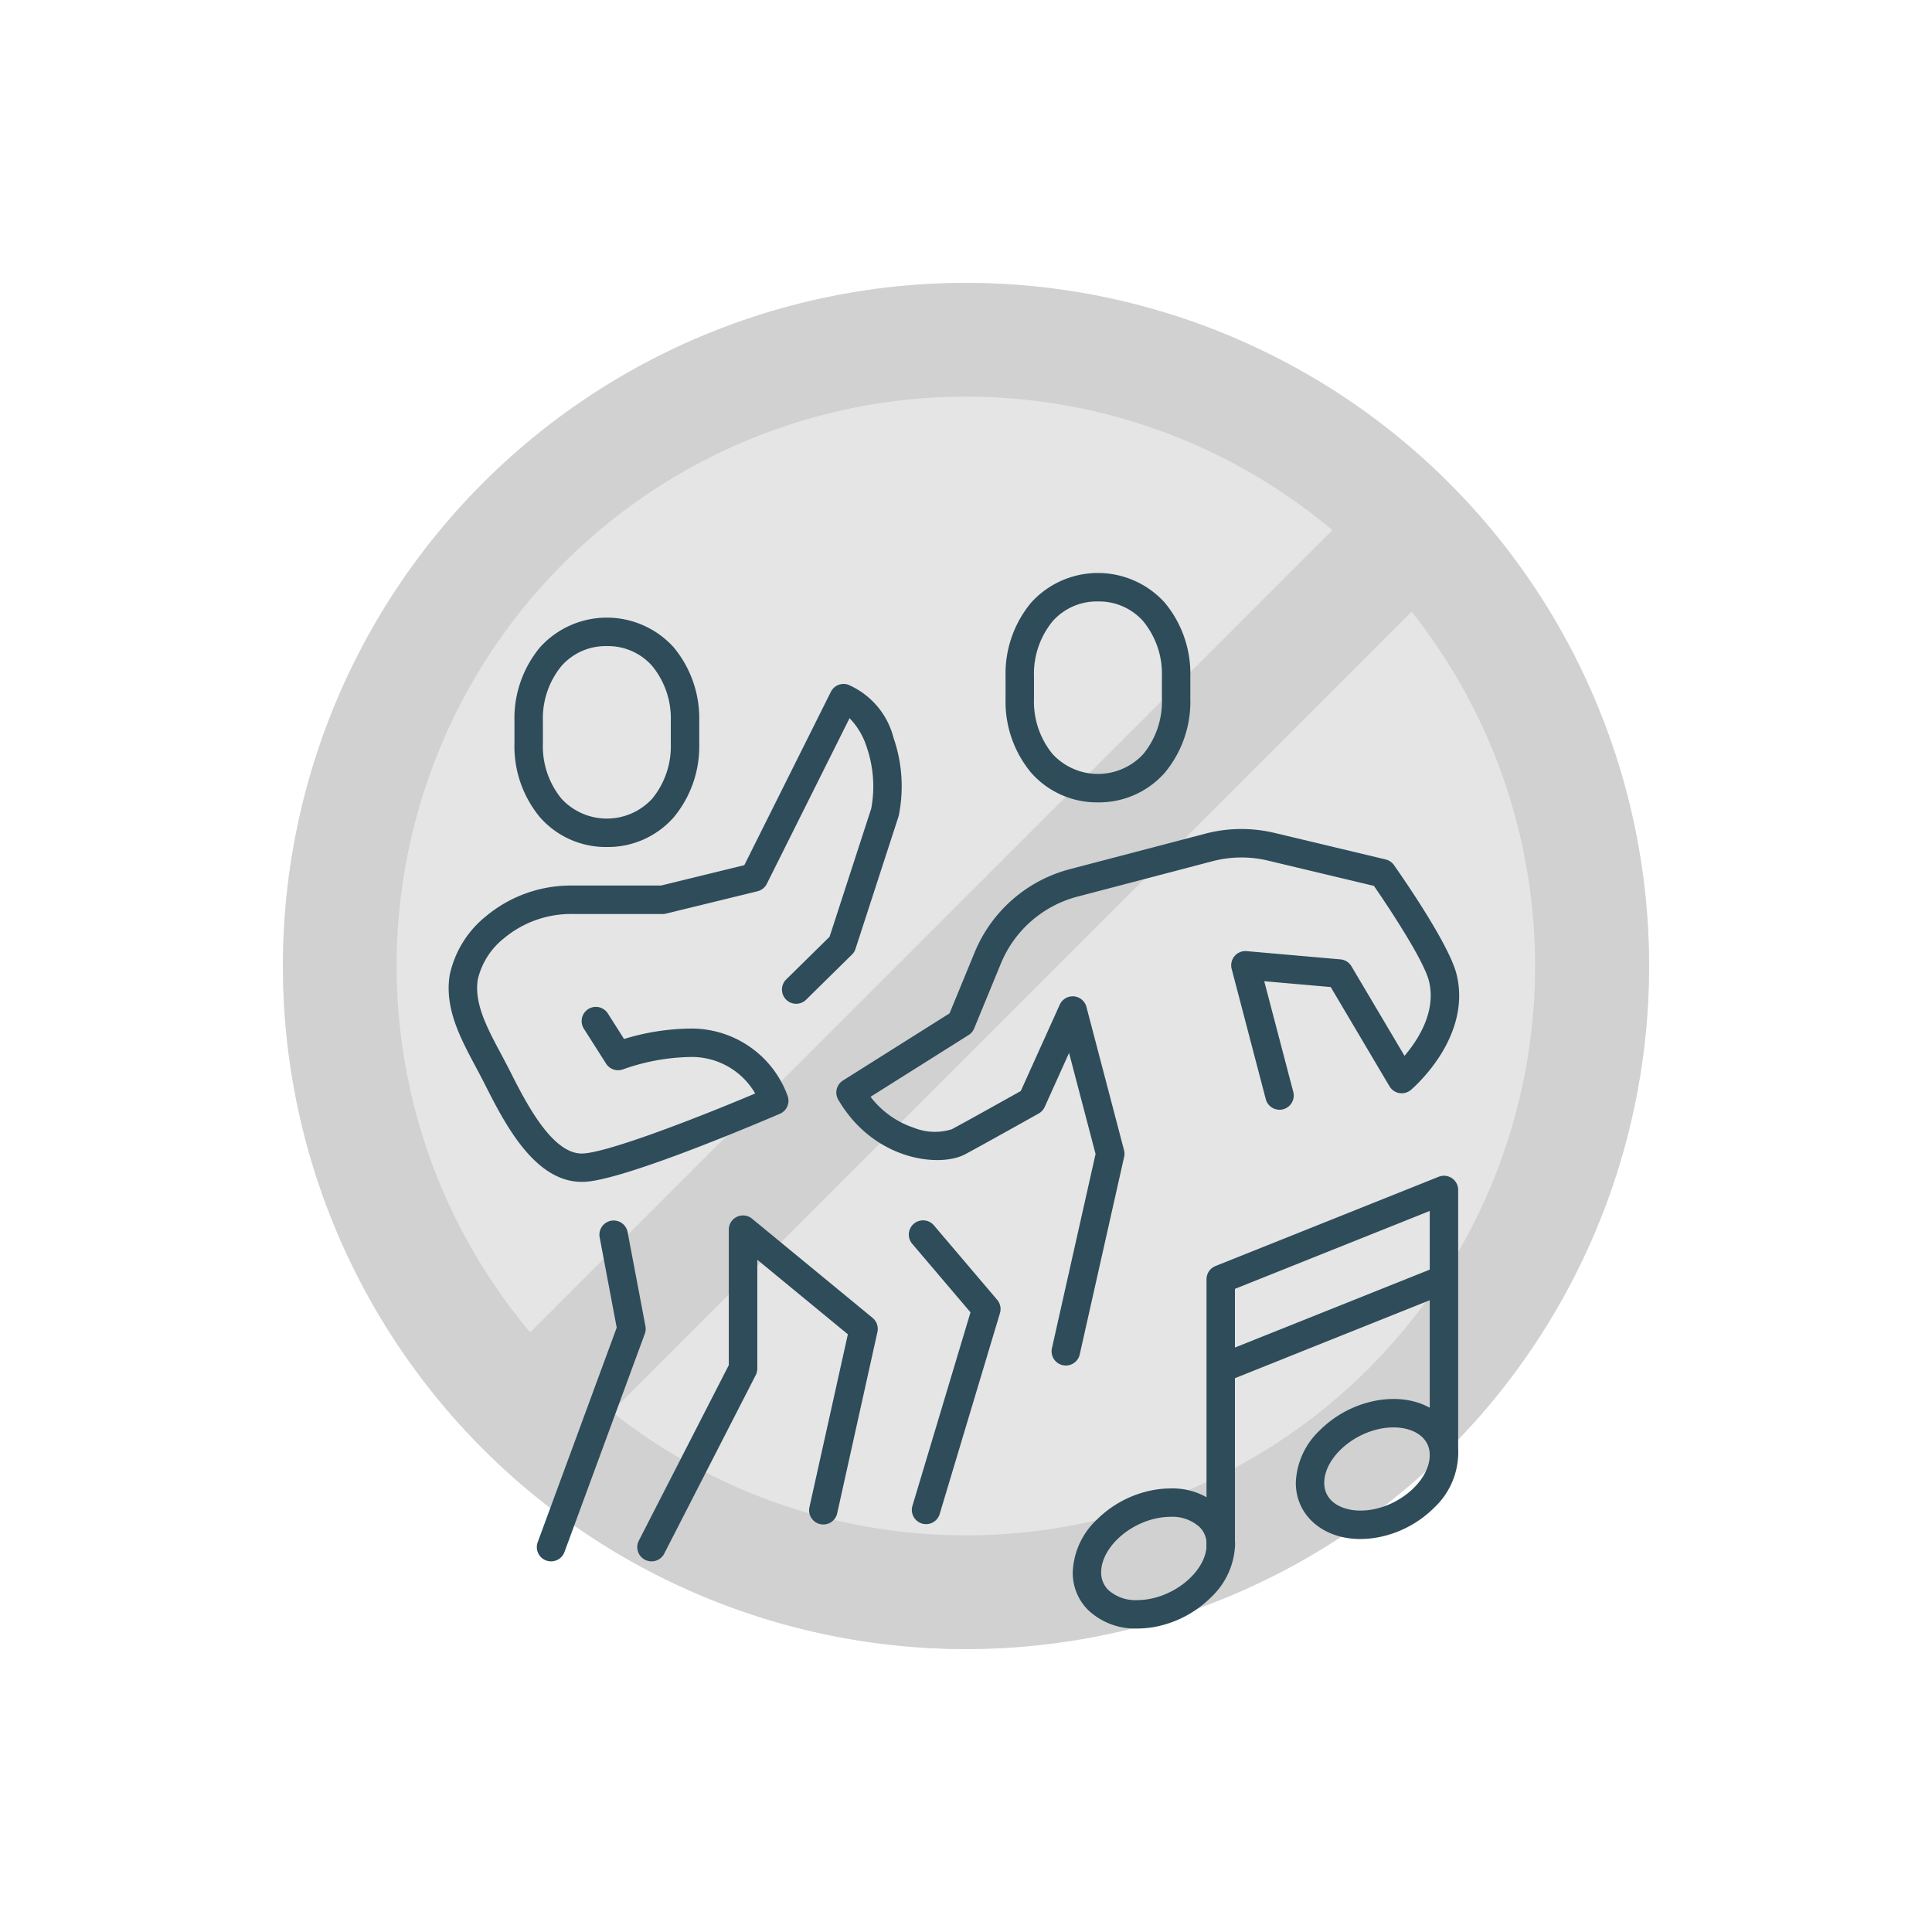 <?xml version="1.0" encoding="UTF-8"?> <svg xmlns="http://www.w3.org/2000/svg" xmlns:xlink="http://www.w3.org/1999/xlink" width="135.937" height="135.938" viewBox="0 0 135.937 135.938"><defs><style>.a{fill:none;stroke:#2e4c5a;stroke-width:2px;}.b{fill:#e5e5e5;}.c{fill:#d1d1d1;}.d{clip-path:url(#a);}.e{fill:#2e4c5a;}</style><clipPath id="a"><rect class="a" width="72.236" height="75.406"></rect></clipPath></defs><g transform="translate(-600.531 -1717.257)"><g transform="translate(1683.905 284.658) rotate(45)"><circle class="b" cx="48.061" cy="48.061" r="48.061" transform="translate(295 1731)"></circle><path class="c" d="M48.061,8A40.061,40.061,0,1,0,88.122,48.061,40.106,40.106,0,0,0,48.061,8m0-8A48.061,48.061,0,1,1,0,48.061,48.061,48.061,0,0,1,48.061,0Z" transform="translate(295 1731)"></path><path class="c" d="M4,83.015H-4V0H4Z" transform="translate(343.607 1738.1)"></path></g><g transform="translate(631.531 1757.005)"><g class="d"><path class="e" d="M317.468,303c2.63,0,4.539,1.662,4.539,3.953a5.322,5.322,0,0,1-1.668,3.677,7.612,7.612,0,0,1-3.841,2.079,6.812,6.812,0,0,1-1.375.144c-2.63,0-4.539-1.662-4.539-3.953a5.322,5.322,0,0,1,1.668-3.677,7.612,7.612,0,0,1,3.841-2.08A6.812,6.812,0,0,1,317.468,303Zm-2.345,7.853a4.808,4.808,0,0,0,.97-.1c2.122-.438,3.914-2.177,3.914-3.8,0-1.349-1.275-1.953-2.539-1.953a4.808,4.808,0,0,0-.97.1c-2.122.438-3.914,2.177-3.914,3.8C312.583,310.249,313.858,310.853,315.122,310.853Z" transform="translate(-250.409 -244.315)"></path><path class="e" d="M235.186,344.9a4.814,4.814,0,0,1-3.461-1.3,3.683,3.683,0,0,1-1.082-2.672,5.336,5.336,0,0,1,1.68-3.675,7.6,7.6,0,0,1,3.846-2.069,6.8,6.8,0,0,1,1.35-.139,4.813,4.813,0,0,1,3.461,1.3,3.684,3.684,0,0,1,1.083,2.672,5.336,5.336,0,0,1-1.68,3.675,7.6,7.6,0,0,1-3.846,2.069A6.8,6.8,0,0,1,235.186,344.9Zm2.332-7.859a4.793,4.793,0,0,0-.952.1c-2.121.431-3.917,2.167-3.924,3.792a1.7,1.7,0,0,0,.5,1.252,2.847,2.847,0,0,0,2.044.716,4.8,4.8,0,0,0,.952-.1c2.121-.431,3.917-2.167,3.924-3.792a1.7,1.7,0,0,0-.5-1.253A2.847,2.847,0,0,0,237.518,337.04Z" transform="translate(-186.163 -270.064)"></path><path class="e" d="M.371,7.211-.371,5.354,15.335-.928,16.078.928Z" transform="translate(54.891 50.261)"></path><path class="e" d="M280.583,249.147h-2V230.283a1,1,0,0,1,.629-.928l15.707-6.283a1,1,0,0,1,1.371.928V242.66h-2V225.477l-13.707,5.483Z" transform="translate(-224.692 -180.022)"></path><path class="e" d="M37.08,39.136a6.165,6.165,0,0,1-4.7-2.086,7.813,7.813,0,0,1-1.8-5.2V30.283a7.813,7.813,0,0,1,1.8-5.2,6.338,6.338,0,0,1,9.4,0,7.813,7.813,0,0,1,1.8,5.2v1.571a7.813,7.813,0,0,1-1.8,5.2A6.165,6.165,0,0,1,37.08,39.136ZM37.08,25a4.137,4.137,0,0,0-3.2,1.408,5.827,5.827,0,0,0-1.3,3.874v1.571a5.827,5.827,0,0,0,1.3,3.874,4.338,4.338,0,0,0,6.4,0,5.827,5.827,0,0,0,1.3-3.874V30.283a5.827,5.827,0,0,0-1.3-3.874A4.137,4.137,0,0,0,37.08,25Z" transform="translate(-25.382 -19.288)"></path><path class="e" d="M213.08,23.136a6.165,6.165,0,0,1-4.7-2.086,7.813,7.813,0,0,1-1.8-5.2V14.283a7.813,7.813,0,0,1,1.8-5.2,6.338,6.338,0,0,1,9.4,0,7.813,7.813,0,0,1,1.8,5.2v1.571a7.813,7.813,0,0,1-1.8,5.2A6.165,6.165,0,0,1,213.08,23.136ZM213.08,9a4.137,4.137,0,0,0-3.2,1.408,5.827,5.827,0,0,0-1.3,3.874v1.571a5.827,5.827,0,0,0,1.3,3.874,4.339,4.339,0,0,0,6.4,0,5.827,5.827,0,0,0,1.3-3.874V14.283a5.827,5.827,0,0,0-1.3-3.874A4.137,4.137,0,0,0,213.08,9Z" transform="translate(-166.828 -6.429)"></path><path class="e" d="M16.36,81.783c-3.35,0-5.455-4.17-6.848-6.93-.2-.387-.407-.783-.611-1.165-1.079-2.02-2.2-4.11-1.832-6.445A7.228,7.228,0,0,1,9.628,63.09a9.336,9.336,0,0,1,6.143-2.155h6.162L27.8,59.5l6.092-12.2a1,1,0,0,1,1.207-.5,5.568,5.568,0,0,1,3.2,3.742,10.39,10.39,0,0,1,.371,5.449q-.011.049-.026.1l-3.022,9.3a1,1,0,0,1-.249.4l-3.19,3.141a1,1,0,1,1-1.4-1.425l3.016-2.97,2.93-9.017a8.475,8.475,0,0,0-.317-4.322,5.1,5.1,0,0,0-1.208-2.04l-5.82,11.654a1,1,0,0,1-.657.525l-6.43,1.571a1,1,0,0,1-.237.029H15.771a7.361,7.361,0,0,0-4.853,1.684,5.214,5.214,0,0,0-1.873,2.932c-.26,1.675.653,3.385,1.62,5.2.209.392.426.8.632,1.205,1.1,2.181,2.944,5.832,5.063,5.832,1.651,0,7.992-2.443,12.206-4.226A5.154,5.154,0,0,0,23.919,73a14.8,14.8,0,0,0-4.646.865,1,1,0,0,1-1.2-.4L16.5,70.992a1,1,0,0,1,1.688-1.072l1.151,1.812A16.311,16.311,0,0,1,23.919,71a7.191,7.191,0,0,1,6.942,4.775,1,1,0,0,1-.557,1.217c-.027.012-2.778,1.2-5.817,2.371C18.2,81.783,16.816,81.783,16.36,81.783Z" transform="translate(-6.429 -38.375)"></path><path class="e" d="M173.126,260.372a1,1,0,0,1-.958-1.288l4.085-13.615-4.1-4.821a1,1,0,1,1,1.524-1.3l4.45,5.236a1,1,0,0,1,.2.935l-4.241,14.136A1,1,0,0,1,173.126,260.372Z" transform="translate(-138.968 -192.88)"></path><path class="e" d="M39.583,262.99a1,1,0,0,1-.938-1.346l5.559-15.1-1.2-6.36a1,1,0,0,1,1.965-.372l1.257,6.632a1,1,0,0,1-.044.532l-5.654,15.358A1,1,0,0,1,39.583,262.99Z" transform="translate(-31.812 -192.88)"></path><path class="e" d="M75.582,261.561a1,1,0,0,1-.889-1.456l6.33-12.351v-9.532a1,1,0,0,1,1.635-.772l8.482,6.981a1,1,0,0,1,.341.989l-2.827,12.74a1,1,0,1,1-1.952-.433L89.4,245.585l-6.372-5.245V248a1,1,0,0,1-.11.456l-6.44,12.565A1,1,0,0,1,75.582,261.561Z" transform="translate(-60.744 -191.451)"></path><path class="e" d="M162.057,136.473a1,1,0,0,1-.977-1.219l3.07-13.667-1.865-7.108-1.714,3.8a1,1,0,0,1-.422.461c-.157.088-3.855,2.163-5.178,2.87-1.773.947-6.4.463-8.925-3.839a1,1,0,0,1,.33-1.352l7.5-4.724,1.764-4.287a9.985,9.985,0,0,1,6.7-5.858l9.536-2.5a10.019,10.019,0,0,1,4.852-.054l7.835,1.87a1,1,0,0,1,.585.4c.393.557,3.856,5.5,4.4,7.672,1.1,4.434-3.034,7.993-3.211,8.143a1,1,0,0,1-1.506-.254l-4.136-6.984-4.678-.41,2.044,7.789a1,1,0,1,1-1.935.508l-2.4-9.163a1,1,0,0,1,1.055-1.25l6.6.579a1,1,0,0,1,.773.487l3.733,6.3c.938-1.1,2.257-3.105,1.72-5.264-.356-1.433-2.742-5.062-3.873-6.694l-7.465-1.781a8.011,8.011,0,0,0-3.88.043l-9.536,2.5a8.027,8.027,0,0,0-5.358,4.685l-1.886,4.582a1,1,0,0,1-.392.466l-6.9,4.345a6.353,6.353,0,0,0,3.043,2.178,3.973,3.973,0,0,0,2.673.106c1.094-.585,3.941-2.178,4.855-2.69l2.741-6.074a1,1,0,0,1,1.879.157l2.644,10.076a1,1,0,0,1,.008.473l-3.124,13.9A1,1,0,0,1,162.057,136.473Z" transform="translate(-118.065 -80.142)"></path></g></g></g></svg> 